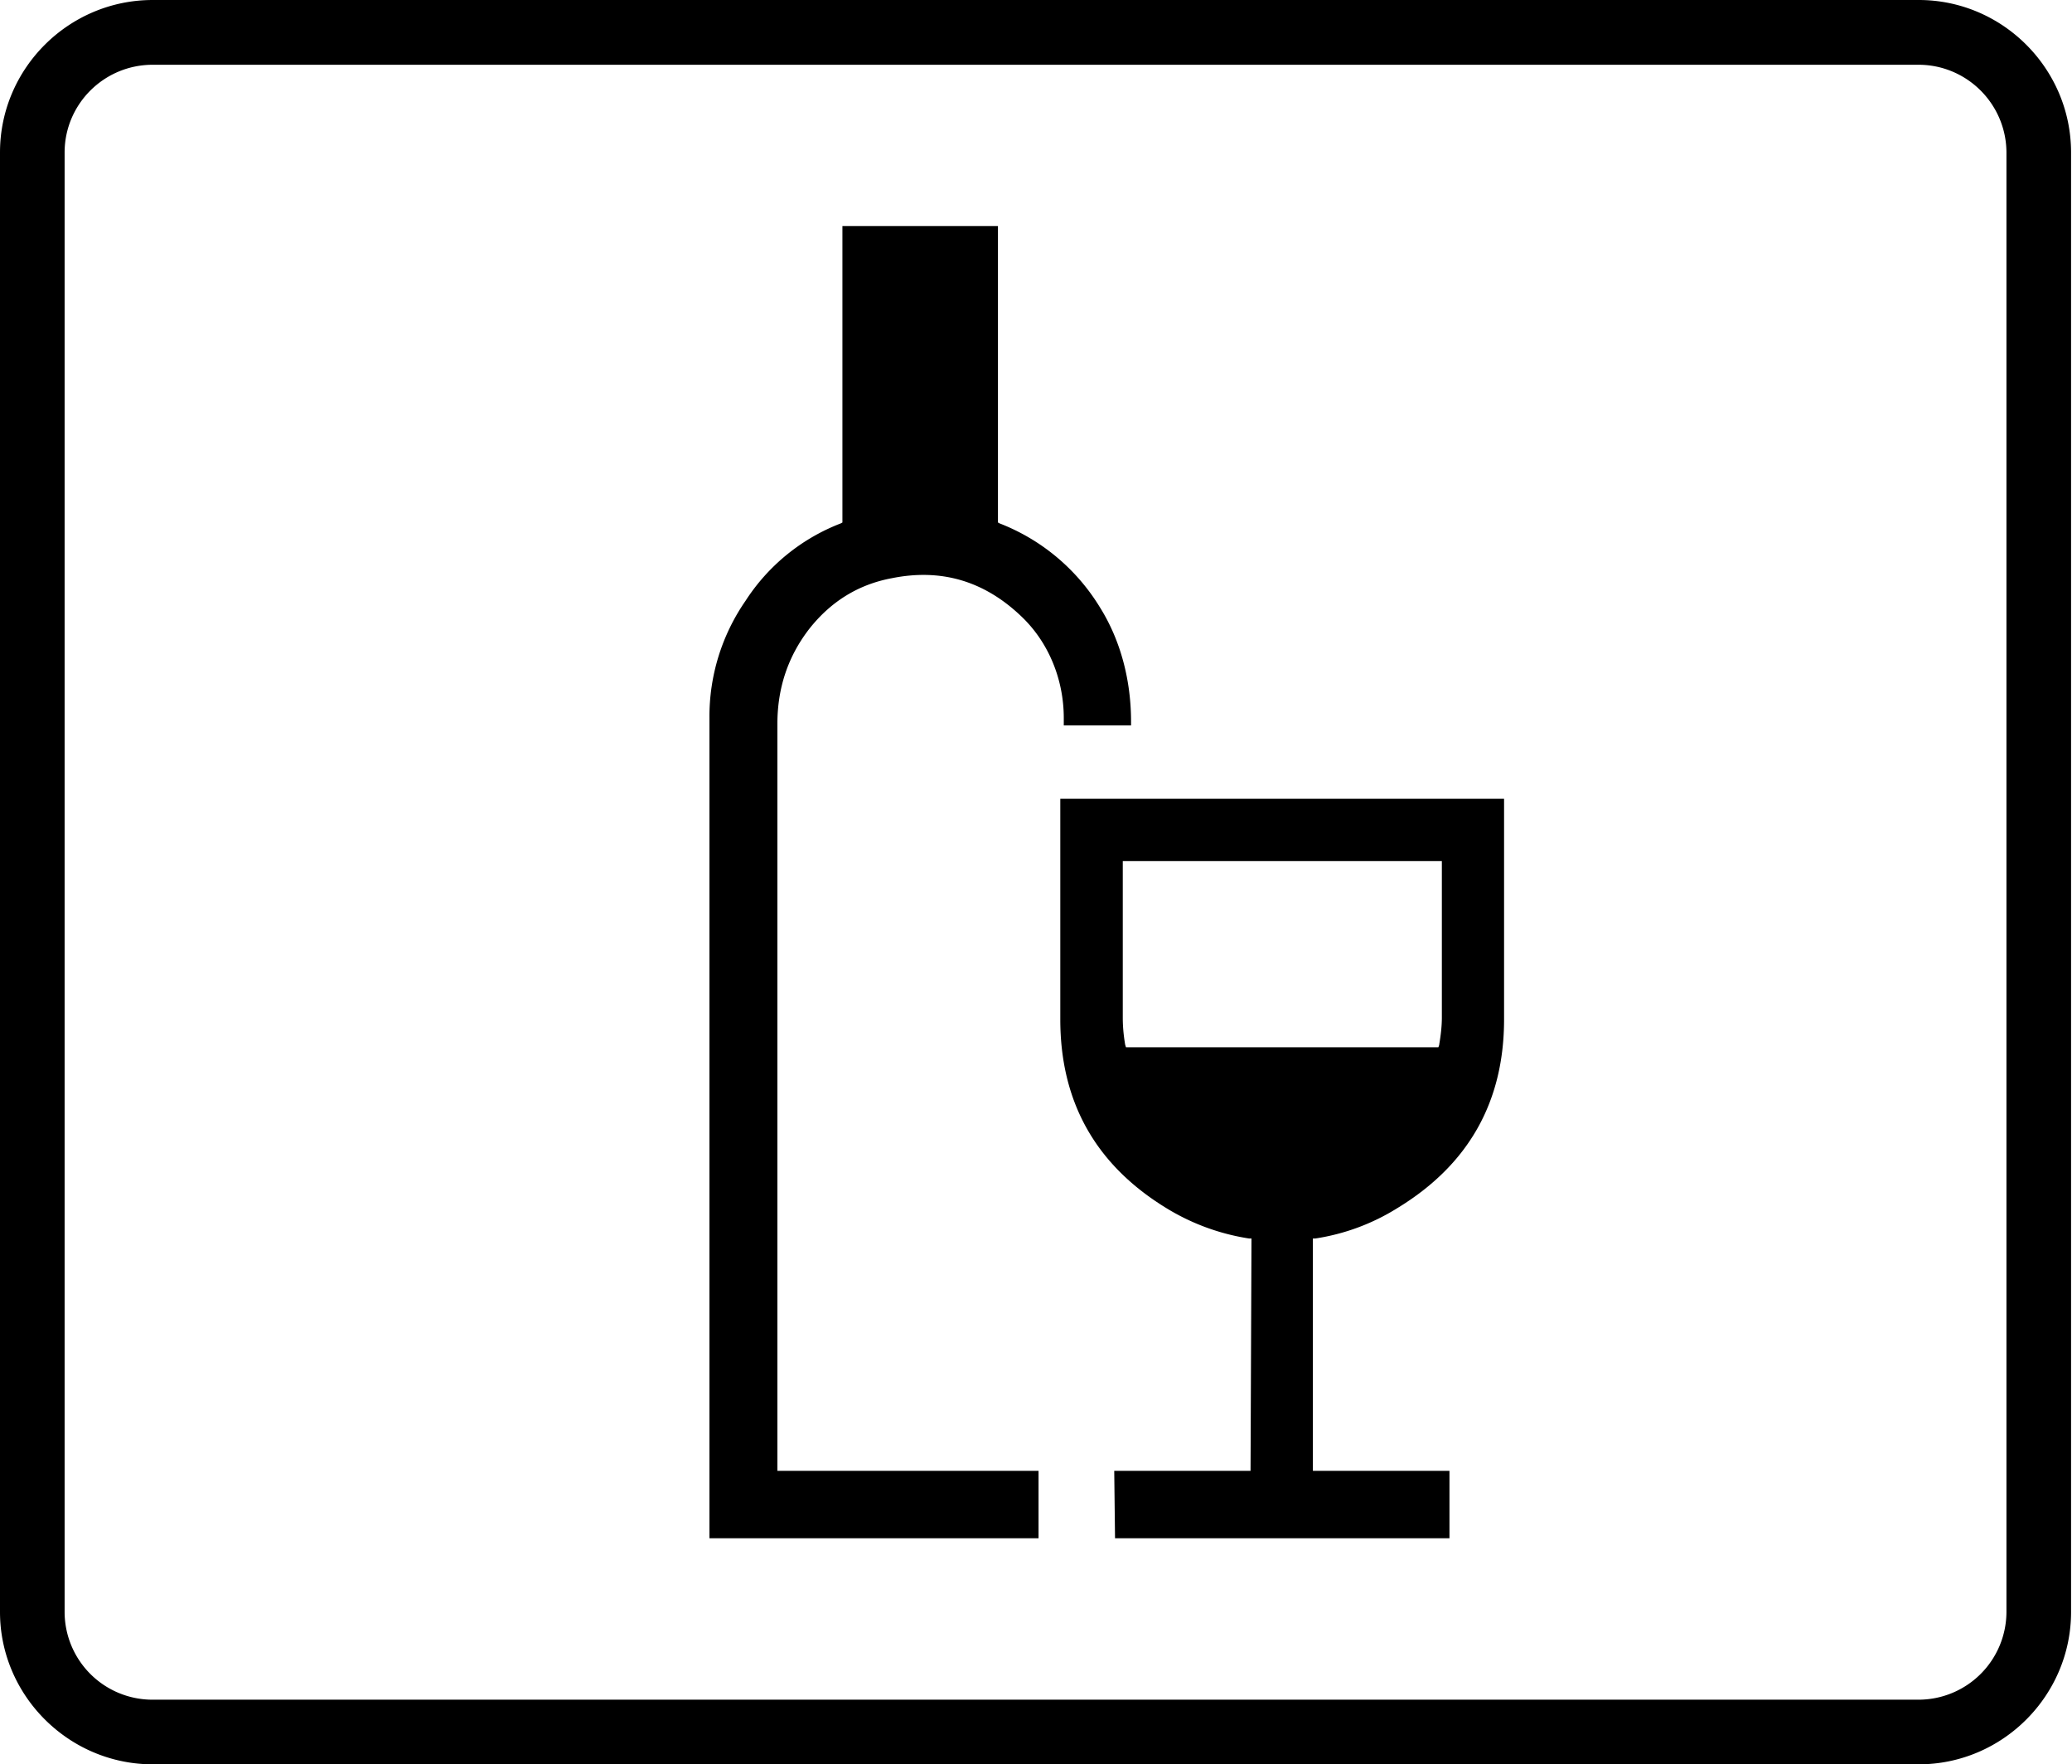 <svg data-name="Ebene 1" xmlns="http://www.w3.org/2000/svg" viewBox="0 0 15.52 13.213"><path d="M10.78 7.824c.013-.076.02-.143.02-.202V6.449H8.41v1.173c0 .059.005.126.018.202l.006.019h2.34l.007-.019Zm-2.434 3.191h1.021l.007-1.74h-.019a1.672 1.672 0 0 1-.618-.227c-.53-.324-.795-.795-.795-1.414V5.982h3.324v1.652c0 .619-.267 1.09-.8 1.414a1.617 1.617 0 0 1-.613.227h-.019v1.74h1.023v.505H8.352l-.006-.505" fill="currentColor"/><path d="M8.472 5.433v-.028c0-.302-.074-.603-.234-.858a1.525 1.525 0 0 0-.75-.627l-.013-.007v-2.22H6.31v2.22l-.013.007a1.483 1.483 0 0 0-.713.58 1.521 1.521 0 0 0-.27.877v6.143h2.465v-.505H5.823V5.42c0-.268.08-.506.24-.712.163-.206.37-.332.618-.378.368-.074.69.02.968.285.207.196.319.476.319.762v.056h.504" fill="currentColor"/><path d="M15.029 12.072a.659.659 0 0 1-.657.657H1.144a.658.658 0 0 1-.66-.657V1.142c0-.362.295-.657.66-.657h13.228c.362.001.656.295.657.658v10.929ZM14.372 0H1.144C.514 0 0 .513 0 1.142v10.93c0 .626.515 1.141 1.144 1.141h13.228c.628 0 1.141-.515 1.141-1.141V1.142C15.513.514 15 0 14.372 0" fill="currentColor"/></svg>
